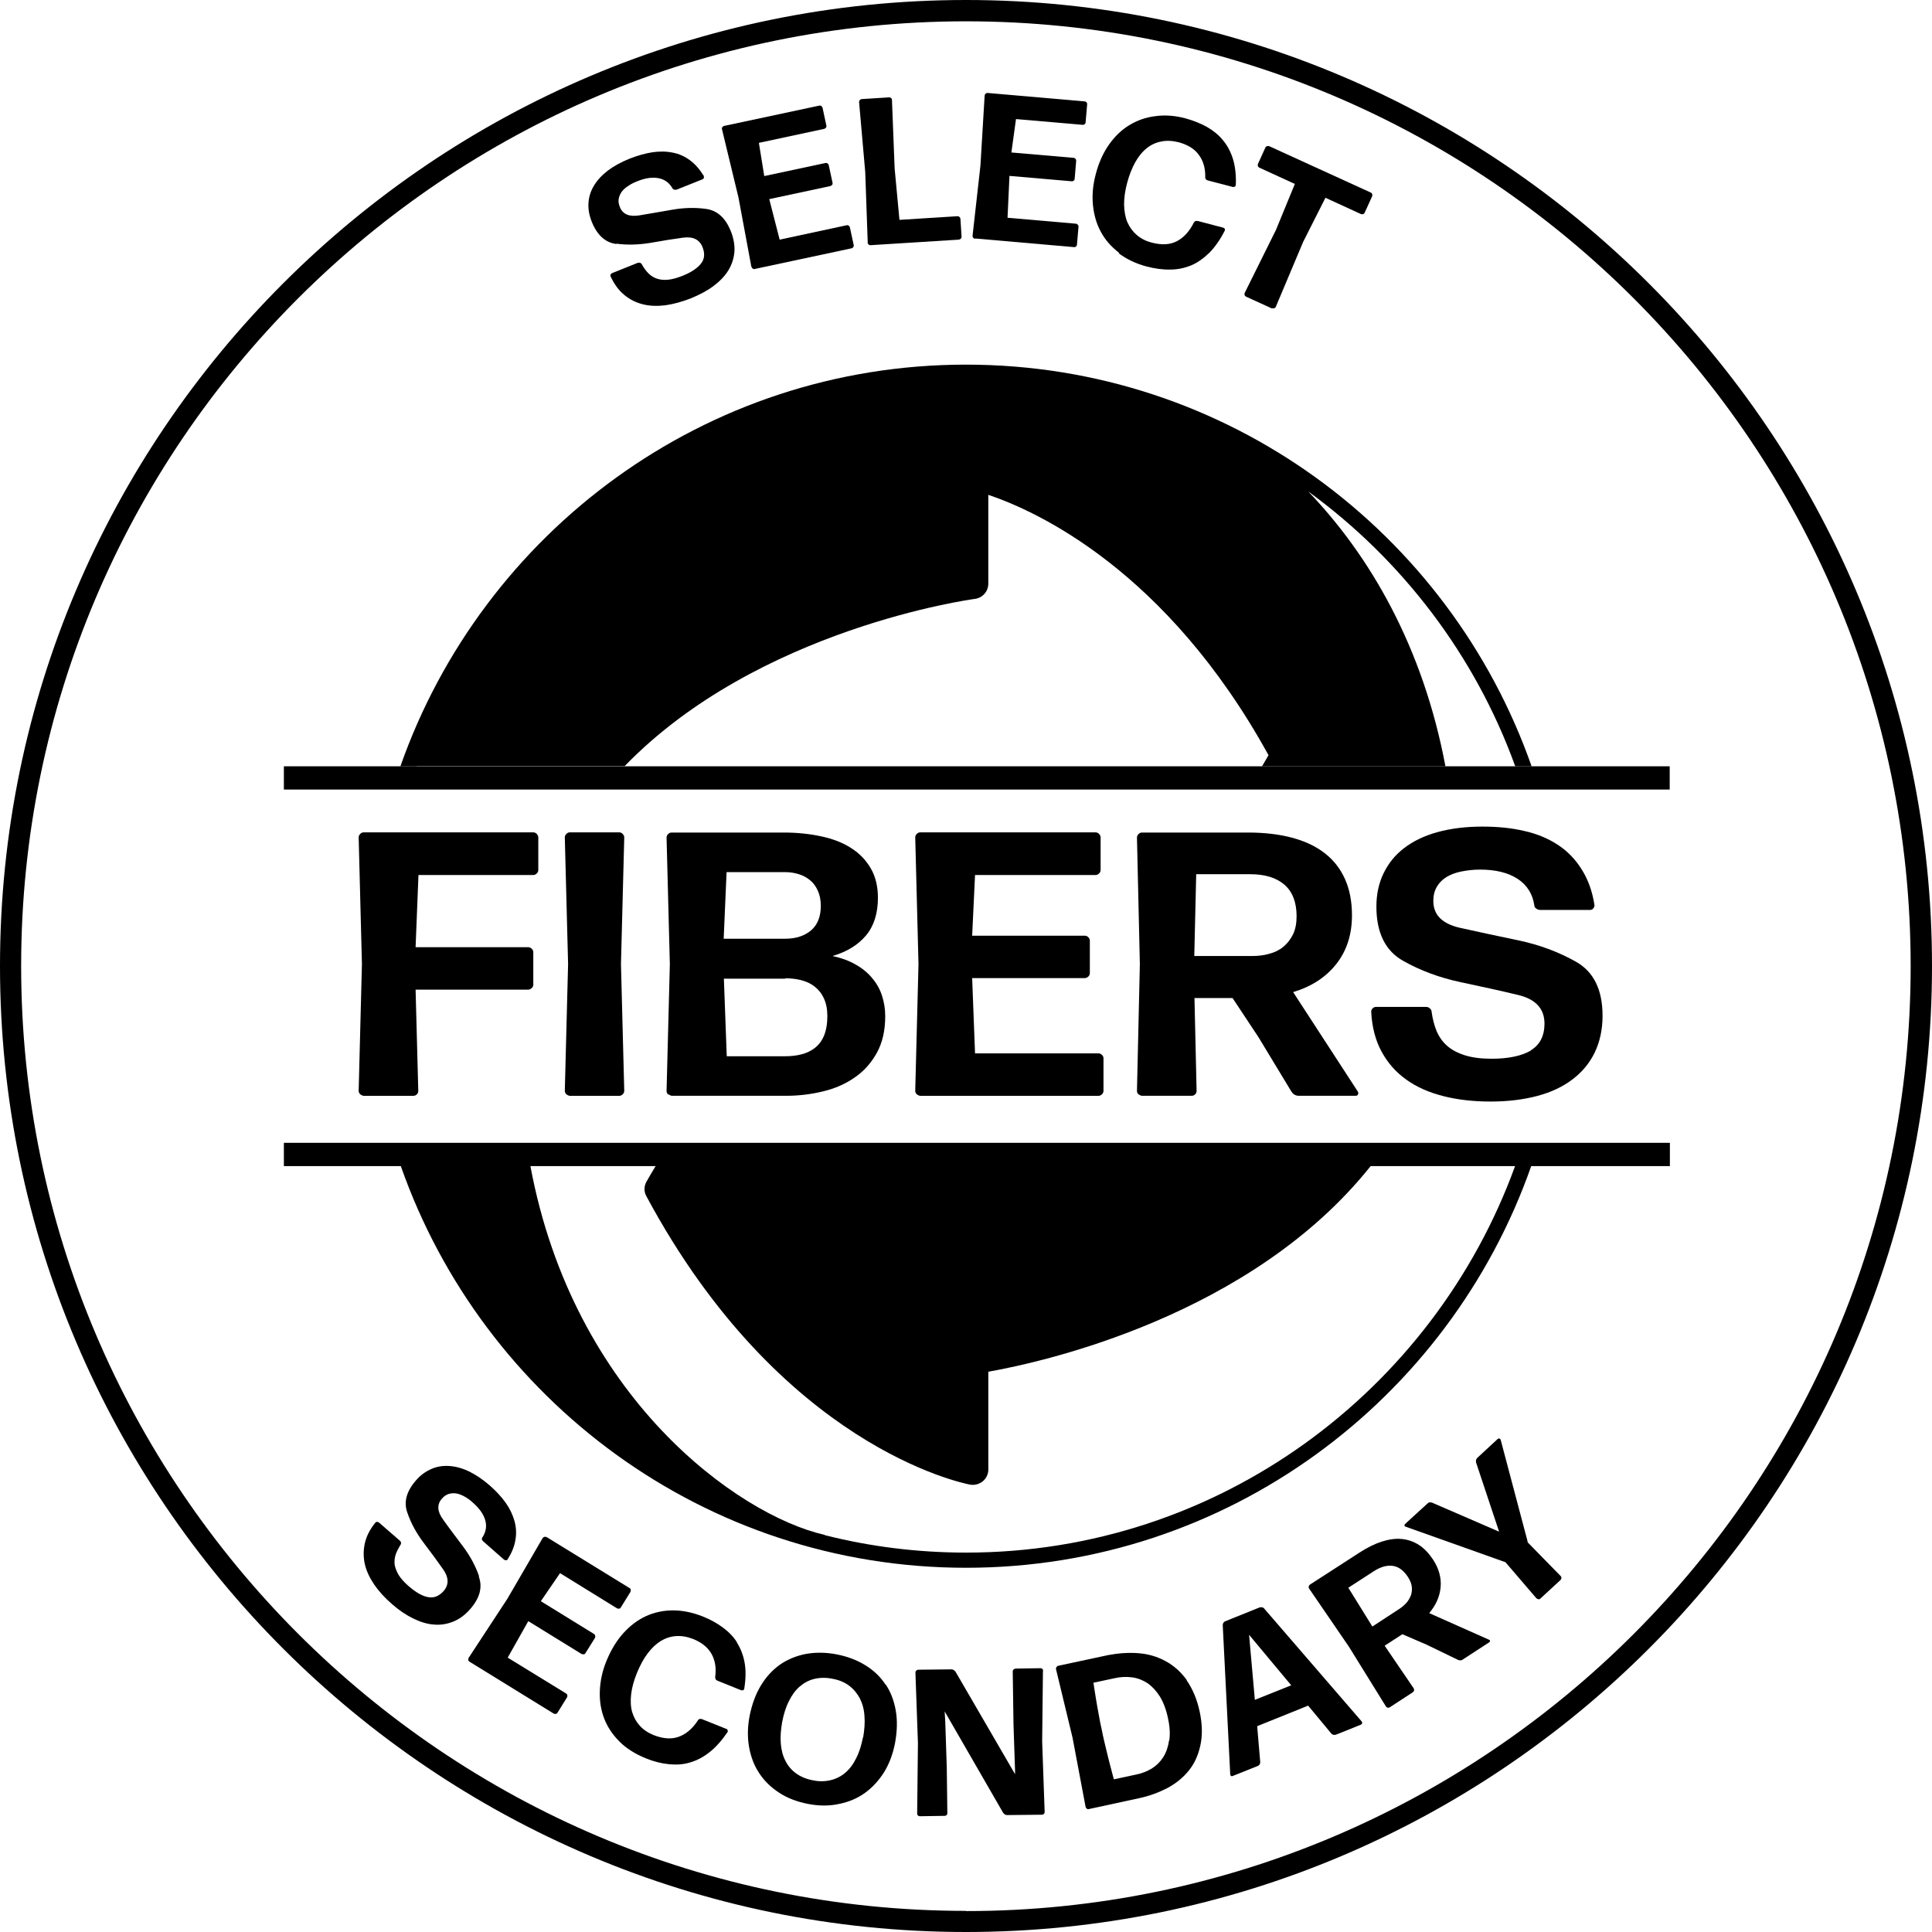 <?xml version="1.0" encoding="UTF-8"?>
<svg xmlns="http://www.w3.org/2000/svg" width="90" height="90" viewBox="0 0 90 90" fill="none">
  <g clip-path="url(#clip0_20_5940)">
    <path d="M45 0C20.184 0 0 20.188 0 45C0 69.812 20.184 90 45 90C69.816 90 90 69.812 90 45C90 20.188 69.807 0 45 0ZM45 89.016C20.731 89.016 0.985 69.275 0.985 45C0.985 20.724 20.731 0.993 45 0.993C69.269 0.993 89.006 20.733 89.006 45.009C89.006 69.284 69.26 89.025 45 89.025V89.016Z" fill="black"></path>
    <path d="M71.321 48.935C70.891 49.186 70.281 49.32 69.484 49.32C68.991 49.32 68.579 49.266 68.239 49.159C67.898 49.051 67.63 48.908 67.415 48.721C67.2 48.533 67.038 48.3 66.922 48.032C66.814 47.764 66.734 47.459 66.689 47.128C66.689 47.066 66.653 47.012 66.599 46.967C66.546 46.923 66.492 46.905 66.42 46.905H64.091C64.037 46.905 63.983 46.932 63.939 46.976C63.894 47.021 63.876 47.075 63.876 47.128C63.912 47.844 64.073 48.461 64.36 48.989C64.646 49.517 65.032 49.955 65.515 50.295C65.999 50.644 66.573 50.894 67.245 51.064C67.916 51.234 68.642 51.314 69.439 51.314C70.237 51.314 70.962 51.225 71.607 51.055C72.252 50.885 72.799 50.626 73.247 50.286C73.695 49.946 74.044 49.535 74.286 49.034C74.528 48.533 74.653 47.96 74.653 47.316C74.653 46.109 74.241 45.268 73.417 44.803C72.593 44.338 71.697 44.007 70.712 43.801C69.735 43.595 68.83 43.407 68.006 43.22C67.182 43.032 66.77 42.62 66.77 41.967C66.77 41.717 66.823 41.502 66.931 41.314C67.038 41.127 67.191 40.975 67.379 40.858C67.567 40.742 67.8 40.653 68.069 40.599C68.338 40.545 68.633 40.509 68.947 40.509C69.672 40.509 70.255 40.653 70.694 40.939C71.133 41.225 71.392 41.636 71.473 42.164C71.473 42.236 71.509 42.289 71.563 42.325C71.616 42.361 71.67 42.388 71.742 42.388H74.08C74.134 42.388 74.188 42.361 74.223 42.316C74.259 42.272 74.277 42.218 74.277 42.164C74.179 41.529 73.981 40.975 73.686 40.509C73.399 40.044 73.032 39.66 72.584 39.364C72.136 39.069 71.616 38.846 71.016 38.712C70.416 38.569 69.762 38.506 69.054 38.506C68.275 38.506 67.576 38.595 66.958 38.765C66.34 38.935 65.829 39.186 65.408 39.508C64.987 39.83 64.673 40.223 64.449 40.688C64.225 41.153 64.118 41.663 64.118 42.236C64.118 43.443 64.53 44.284 65.345 44.749C66.16 45.214 67.065 45.545 68.033 45.751C69.009 45.957 69.905 46.153 70.721 46.35C71.545 46.547 71.948 46.994 71.948 47.683C71.948 48.255 71.733 48.676 71.312 48.926L71.321 48.935Z" fill="black"></path>
    <path d="M26.383 50.976C26.383 50.976 26.482 51.047 26.535 51.047H28.856C28.91 51.047 28.963 51.02 29.008 50.976C29.053 50.931 29.08 50.877 29.08 50.815L28.927 44.911L29.08 39.008C29.08 38.954 29.053 38.901 29.008 38.847C28.963 38.802 28.91 38.775 28.856 38.775H26.535C26.482 38.775 26.428 38.802 26.383 38.847C26.338 38.892 26.311 38.945 26.311 39.008L26.464 44.911L26.311 50.815C26.311 50.877 26.338 50.931 26.383 50.976Z" fill="black"></path>
    <path d="M42.706 50.976C42.706 50.976 42.805 51.047 42.859 51.047H51.181C51.235 51.047 51.289 51.02 51.334 50.976C51.379 50.931 51.405 50.877 51.405 50.815V49.294C51.405 49.24 51.379 49.187 51.334 49.142C51.289 49.097 51.235 49.071 51.181 49.071H45.421L45.287 45.564H50.536C50.59 45.564 50.644 45.538 50.698 45.493C50.742 45.448 50.769 45.394 50.769 45.332V43.811C50.769 43.758 50.742 43.704 50.698 43.659C50.653 43.614 50.599 43.588 50.536 43.588H45.287L45.421 40.761H51.038C51.101 40.761 51.155 40.734 51.199 40.69C51.244 40.645 51.271 40.591 51.271 40.529V39.008C51.271 38.954 51.244 38.901 51.199 38.847C51.155 38.802 51.101 38.775 51.038 38.775H42.859C42.805 38.775 42.751 38.802 42.706 38.847C42.662 38.892 42.635 38.945 42.635 39.008L42.787 44.911L42.635 50.815C42.635 50.877 42.662 50.931 42.706 50.976Z" fill="black"></path>
    <path d="M16.78 50.976C16.78 50.976 16.878 51.047 16.932 51.047H19.261C19.324 51.047 19.378 51.02 19.422 50.976C19.467 50.931 19.485 50.877 19.485 50.815L19.36 46.101H24.61C24.663 46.101 24.717 46.074 24.771 46.029C24.816 45.985 24.843 45.931 24.843 45.877V44.357C24.843 44.294 24.816 44.24 24.771 44.196C24.726 44.151 24.672 44.124 24.61 44.124H19.36L19.494 40.761H24.852C24.905 40.761 24.959 40.734 25.004 40.69C25.049 40.645 25.076 40.591 25.076 40.529V39.008C25.076 38.954 25.049 38.901 25.004 38.847C24.959 38.802 24.905 38.775 24.852 38.775H16.932C16.878 38.775 16.825 38.802 16.78 38.847C16.735 38.892 16.708 38.945 16.708 39.008L16.86 44.911L16.708 50.815C16.708 50.877 16.735 50.931 16.78 50.976Z" fill="black"></path>
    <path d="M31.141 50.975C31.141 50.975 31.239 51.046 31.293 51.046H36.633C37.215 51.046 37.788 50.975 38.344 50.84C38.899 50.706 39.392 50.492 39.822 50.188C40.252 49.892 40.592 49.508 40.852 49.034C41.112 48.56 41.237 47.996 41.237 47.334C41.237 46.994 41.184 46.681 41.085 46.377C40.987 46.073 40.834 45.805 40.628 45.563C40.431 45.322 40.171 45.107 39.867 44.937C39.562 44.758 39.195 44.624 38.783 44.535C39.455 44.338 39.974 44.016 40.342 43.578C40.709 43.139 40.897 42.549 40.897 41.824C40.897 41.297 40.789 40.84 40.566 40.456C40.342 40.071 40.046 39.758 39.652 39.508C39.267 39.257 38.801 39.078 38.263 38.962C37.726 38.846 37.143 38.783 36.525 38.783H31.275C31.221 38.783 31.168 38.81 31.123 38.855C31.078 38.9 31.051 38.953 31.051 39.016L31.204 44.919L31.051 50.823C31.051 50.885 31.078 50.939 31.123 50.984H31.141V50.975ZM33.855 40.626H36.57C36.803 40.626 37.018 40.662 37.215 40.724C37.421 40.787 37.591 40.885 37.743 41.01C37.896 41.136 38.012 41.297 38.102 41.502C38.191 41.699 38.236 41.932 38.236 42.2C38.236 42.701 38.084 43.077 37.788 43.336C37.484 43.595 37.081 43.73 36.57 43.73H33.712L33.846 40.644V40.626H33.855ZM36.57 45.572C36.839 45.572 37.09 45.599 37.331 45.662C37.573 45.724 37.779 45.823 37.959 45.966C38.138 46.109 38.281 46.288 38.38 46.511C38.487 46.735 38.541 47.012 38.541 47.334C38.541 47.692 38.487 47.996 38.389 48.238C38.29 48.479 38.147 48.667 37.968 48.81C37.788 48.953 37.582 49.051 37.34 49.114C37.099 49.177 36.848 49.204 36.57 49.204H33.855L33.721 45.59H36.579V45.572H36.57Z" fill="black"></path>
    <path d="M53.036 50.975C53.036 50.975 53.135 51.046 53.188 51.046H55.518C55.58 51.046 55.634 51.019 55.679 50.975C55.724 50.93 55.742 50.876 55.742 50.814L55.643 46.493H57.417L58.626 48.318L60.158 50.849C60.194 50.903 60.239 50.957 60.302 50.992C60.364 51.028 60.427 51.046 60.499 51.046H63.151C63.204 51.046 63.24 51.028 63.258 50.984C63.285 50.939 63.276 50.903 63.258 50.858L60.239 46.216C61.099 45.957 61.771 45.518 62.255 44.901C62.738 44.284 62.98 43.533 62.98 42.638C62.98 42.003 62.873 41.44 62.658 40.957C62.443 40.474 62.129 40.071 61.717 39.749C61.305 39.427 60.794 39.186 60.194 39.025C59.594 38.864 58.904 38.783 58.142 38.783H53.188C53.135 38.783 53.081 38.81 53.036 38.855C52.991 38.9 52.964 38.953 52.964 39.016L53.099 44.919L52.964 50.823C52.964 50.885 52.991 50.939 53.036 50.984V50.975ZM55.715 40.724H58.241C58.922 40.724 59.45 40.885 59.827 41.207C60.203 41.529 60.4 42.021 60.4 42.683C60.4 43.014 60.346 43.3 60.23 43.533C60.114 43.765 59.961 43.962 59.773 44.114C59.585 44.266 59.361 44.373 59.11 44.436C58.859 44.508 58.59 44.535 58.313 44.535H55.634L55.724 40.715L55.715 40.724Z" fill="black"></path>
    <path d="M77.781 35.697H13.224V36.78H77.781V35.697Z" fill="black"></path>
    <path d="M13.224 54.321H18.671C22.496 65.215 32.834 73.033 45.001 73.033C57.166 73.033 67.505 65.215 71.33 54.321H77.79V53.238H13.224V54.321ZM45.001 72.326C42.743 72.326 40.548 72.049 38.452 71.521C38.425 71.521 38.416 71.494 38.389 71.494C34.384 70.573 26.716 65.108 24.709 54.321H30.541C30.398 54.562 30.254 54.795 30.111 55.054C29.994 55.269 29.994 55.519 30.111 55.725C36.373 67.388 44.83 69.088 45.189 69.16C45.395 69.195 45.61 69.142 45.78 69.007C45.941 68.873 46.04 68.668 46.04 68.462V63.9C48.584 63.453 58.286 61.306 63.85 54.321H70.578C66.77 64.804 56.754 72.326 45.009 72.326H45.001Z" fill="black"></path>
    <path d="M35.011 12.433C35.011 12.433 35.038 12.496 35.065 12.513C35.092 12.531 35.128 12.54 35.154 12.531L39.679 11.565C39.679 11.565 39.732 11.539 39.75 11.512C39.768 11.485 39.777 11.449 39.768 11.413L39.589 10.581C39.589 10.581 39.562 10.528 39.535 10.51C39.508 10.492 39.473 10.483 39.446 10.492L36.319 11.163L35.835 9.276L38.684 8.667C38.684 8.667 38.738 8.64 38.765 8.614C38.783 8.587 38.792 8.551 38.783 8.515L38.604 7.683C38.604 7.683 38.577 7.63 38.55 7.612C38.514 7.594 38.487 7.585 38.451 7.594L35.602 8.202L35.352 6.655L38.398 6.002C38.398 6.002 38.46 5.975 38.478 5.948C38.496 5.921 38.505 5.886 38.496 5.85L38.317 5.018C38.317 5.018 38.29 4.964 38.263 4.937C38.236 4.92 38.2 4.911 38.165 4.92L33.721 5.868C33.721 5.868 33.667 5.894 33.649 5.921C33.631 5.957 33.623 5.984 33.631 6.011L34.402 9.204L35.002 12.433H35.011Z" fill="black"></path>
    <path d="M28.704 11.35C29.223 11.421 29.752 11.403 30.298 11.314C30.845 11.216 31.346 11.135 31.812 11.072C32.278 11.01 32.583 11.153 32.726 11.511C32.843 11.806 32.825 12.065 32.654 12.28C32.484 12.495 32.197 12.691 31.785 12.852C31.535 12.951 31.311 13.013 31.113 13.031C30.916 13.049 30.746 13.031 30.594 12.978C30.442 12.924 30.316 12.844 30.2 12.727C30.083 12.611 29.985 12.468 29.895 12.307C29.877 12.271 29.85 12.253 29.814 12.244C29.779 12.235 29.743 12.235 29.707 12.244L28.506 12.727C28.506 12.727 28.453 12.763 28.444 12.79C28.426 12.826 28.435 12.852 28.444 12.879C28.614 13.237 28.82 13.523 29.08 13.738C29.34 13.953 29.626 14.096 29.949 14.176C30.271 14.257 30.621 14.266 30.997 14.221C31.373 14.167 31.767 14.06 32.18 13.899C32.592 13.729 32.95 13.541 33.246 13.318C33.541 13.094 33.774 12.852 33.935 12.584C34.097 12.316 34.186 12.03 34.213 11.725C34.231 11.421 34.177 11.099 34.043 10.768C33.792 10.142 33.407 9.802 32.887 9.731C32.368 9.659 31.83 9.677 31.284 9.775C30.737 9.874 30.236 9.954 29.77 10.035C29.304 10.106 29.008 9.981 28.874 9.641C28.82 9.507 28.802 9.391 28.82 9.275C28.838 9.158 28.883 9.051 28.954 8.944C29.026 8.845 29.125 8.747 29.259 8.666C29.384 8.577 29.528 8.505 29.689 8.443C30.065 8.291 30.388 8.246 30.674 8.3C30.961 8.353 31.176 8.514 31.328 8.774C31.346 8.809 31.373 8.827 31.409 8.836C31.445 8.845 31.481 8.836 31.517 8.836L32.726 8.353C32.726 8.353 32.78 8.318 32.789 8.291C32.789 8.255 32.789 8.228 32.789 8.201C32.601 7.897 32.386 7.647 32.144 7.468C31.902 7.289 31.633 7.164 31.337 7.11C31.042 7.047 30.728 7.047 30.397 7.092C30.056 7.146 29.707 7.244 29.34 7.387C28.936 7.548 28.596 7.736 28.309 7.951C28.032 8.165 27.817 8.398 27.664 8.657C27.512 8.908 27.431 9.176 27.413 9.462C27.396 9.749 27.449 10.035 27.566 10.33C27.817 10.956 28.202 11.305 28.721 11.368L28.704 11.35Z" fill="black"></path>
    <path d="M52.113 11.797C52.481 12.074 52.911 12.28 53.412 12.414C53.797 12.513 54.165 12.566 54.514 12.557C54.864 12.557 55.186 12.486 55.491 12.361C55.795 12.235 56.073 12.03 56.342 11.77C56.602 11.502 56.843 11.162 57.05 10.751C57.068 10.724 57.068 10.688 57.05 10.661C57.05 10.634 57.014 10.617 56.987 10.607L55.795 10.294H55.697C55.697 10.294 55.634 10.33 55.616 10.366C55.41 10.777 55.15 11.064 54.828 11.234C54.505 11.404 54.12 11.421 53.663 11.305C53.385 11.234 53.153 11.117 52.955 10.947C52.767 10.786 52.624 10.59 52.516 10.348C52.418 10.116 52.373 9.838 52.364 9.525C52.364 9.212 52.409 8.881 52.508 8.514C52.606 8.148 52.731 7.835 52.884 7.557C53.036 7.289 53.215 7.065 53.421 6.904C53.618 6.743 53.851 6.636 54.102 6.591C54.353 6.538 54.622 6.556 54.908 6.627C55.33 6.743 55.643 6.931 55.849 7.218C56.055 7.495 56.154 7.844 56.145 8.255C56.145 8.291 56.145 8.327 56.181 8.354C56.199 8.38 56.234 8.398 56.27 8.407L57.435 8.711C57.435 8.711 57.498 8.711 57.524 8.693C57.551 8.675 57.56 8.649 57.569 8.613C57.587 8.157 57.542 7.754 57.435 7.405C57.327 7.057 57.166 6.761 56.96 6.52C56.754 6.269 56.503 6.073 56.207 5.903C55.912 5.742 55.589 5.616 55.24 5.518C54.747 5.384 54.272 5.348 53.824 5.411C53.377 5.464 52.973 5.608 52.606 5.831C52.239 6.055 51.925 6.359 51.656 6.743C51.388 7.128 51.182 7.584 51.047 8.103C50.913 8.604 50.868 9.078 50.913 9.543C50.958 9.999 51.074 10.42 51.28 10.795C51.477 11.171 51.764 11.493 52.122 11.77V11.797H52.113Z" fill="black"></path>
    <path d="M45.43 11.11L50.035 11.512C50.035 11.512 50.098 11.512 50.124 11.486C50.151 11.459 50.169 11.432 50.169 11.396L50.241 10.556C50.241 10.556 50.241 10.493 50.205 10.466C50.178 10.439 50.151 10.421 50.124 10.421L46.935 10.144L47.025 8.194L49.927 8.445C49.927 8.445 49.99 8.445 50.017 8.418C50.044 8.391 50.062 8.364 50.062 8.328L50.133 7.487C50.133 7.487 50.133 7.425 50.098 7.398C50.071 7.371 50.044 7.353 50.017 7.353L47.114 7.103L47.329 5.547L50.438 5.815C50.438 5.815 50.501 5.815 50.528 5.788C50.554 5.761 50.572 5.734 50.572 5.699L50.644 4.858C50.644 4.858 50.644 4.795 50.617 4.768C50.59 4.742 50.563 4.724 50.528 4.724L46.004 4.33C46.004 4.33 45.941 4.33 45.914 4.366C45.887 4.393 45.869 4.42 45.869 4.446L45.672 7.72L45.305 10.985C45.305 10.985 45.305 11.047 45.332 11.074C45.358 11.101 45.385 11.119 45.412 11.119H45.43V11.11Z" fill="black"></path>
    <path d="M59.262 14.356C59.262 14.356 59.325 14.374 59.361 14.356C59.397 14.347 59.423 14.32 59.432 14.293L60.705 11.27L61.744 9.213L63.401 9.973C63.401 9.973 63.464 9.991 63.5 9.973C63.536 9.964 63.553 9.937 63.571 9.91L63.921 9.141C63.921 9.141 63.939 9.079 63.921 9.043C63.912 9.007 63.885 8.98 63.858 8.971L59.119 6.807C59.119 6.807 59.056 6.798 59.02 6.807C58.984 6.825 58.958 6.842 58.949 6.869L58.599 7.639C58.599 7.639 58.581 7.701 58.599 7.737C58.608 7.773 58.635 7.791 58.662 7.809L60.319 8.569L59.441 10.707L57.981 13.649C57.981 13.649 57.963 13.712 57.981 13.748C57.99 13.784 58.017 13.801 58.044 13.819L59.262 14.374V14.356Z" fill="black"></path>
    <path d="M40.413 11.297C40.413 11.297 40.431 11.36 40.458 11.387C40.485 11.414 40.512 11.422 40.548 11.422L44.669 11.163C44.669 11.163 44.731 11.145 44.758 11.118C44.785 11.091 44.794 11.056 44.794 11.029L44.74 10.188C44.74 10.188 44.722 10.126 44.696 10.108C44.669 10.081 44.642 10.072 44.606 10.072L41.9 10.242L41.676 7.854L41.551 4.66C41.551 4.66 41.551 4.598 41.515 4.571C41.488 4.544 41.453 4.535 41.426 4.535L40.136 4.616C40.136 4.616 40.073 4.634 40.055 4.66C40.028 4.687 40.019 4.723 40.019 4.75L40.306 8.015L40.422 11.297H40.413Z" fill="black"></path>
    <path d="M22.317 73.425C22.146 72.933 21.887 72.459 21.555 72.021C21.224 71.574 20.91 71.171 20.641 70.786C20.364 70.411 20.346 70.08 20.588 69.811C20.677 69.704 20.785 69.633 20.892 69.597C21.009 69.561 21.125 69.552 21.251 69.57C21.376 69.588 21.501 69.641 21.636 69.713C21.77 69.785 21.905 69.883 22.03 69.999C22.335 70.268 22.523 70.536 22.603 70.813C22.684 71.091 22.639 71.359 22.478 71.609C22.451 71.636 22.442 71.672 22.451 71.708C22.451 71.743 22.478 71.77 22.505 71.797L23.481 72.656C23.481 72.656 23.535 72.683 23.571 72.683C23.607 72.683 23.634 72.665 23.651 72.638C23.84 72.334 23.965 72.03 24.01 71.735C24.064 71.43 24.046 71.144 23.965 70.849C23.884 70.563 23.75 70.277 23.553 69.999C23.356 69.722 23.105 69.454 22.809 69.194C22.478 68.908 22.155 68.693 21.842 68.541C21.519 68.389 21.215 68.309 20.919 68.291C20.623 68.273 20.346 68.318 20.086 68.434C19.826 68.55 19.584 68.72 19.378 68.962C18.939 69.463 18.796 69.963 18.975 70.464C19.145 70.956 19.396 71.421 19.736 71.869C20.068 72.307 20.373 72.719 20.641 73.103C20.91 73.488 20.919 73.819 20.668 74.114C20.453 74.355 20.211 74.454 19.943 74.4C19.674 74.355 19.369 74.176 19.038 73.89C18.832 73.711 18.679 73.541 18.572 73.371C18.473 73.201 18.411 73.04 18.384 72.888C18.366 72.727 18.384 72.575 18.429 72.423C18.482 72.271 18.563 72.119 18.662 71.958C18.679 71.931 18.688 71.896 18.679 71.86C18.679 71.824 18.652 71.797 18.626 71.77L17.649 70.921C17.649 70.921 17.595 70.894 17.56 70.894C17.524 70.894 17.497 70.912 17.479 70.939C17.228 71.252 17.067 71.565 16.995 71.896C16.924 72.218 16.924 72.54 16.995 72.862C17.067 73.184 17.219 73.497 17.434 73.819C17.649 74.132 17.927 74.436 18.258 74.722C18.59 75.017 18.93 75.241 19.262 75.402C19.593 75.563 19.916 75.661 20.229 75.679C20.543 75.706 20.838 75.652 21.125 75.536C21.412 75.42 21.672 75.223 21.905 74.955C22.344 74.454 22.487 73.953 22.308 73.452V73.425H22.317Z" fill="black"></path>
    <path d="M34.33 76.502C34.16 76.234 33.927 76.001 33.658 75.805C33.389 75.608 33.084 75.438 32.744 75.304C32.269 75.116 31.803 75.018 31.355 75.018C30.907 75.018 30.486 75.107 30.092 75.286C29.707 75.465 29.358 75.724 29.035 76.082C28.722 76.431 28.462 76.86 28.256 77.361C28.059 77.835 27.96 78.309 27.942 78.774C27.924 79.239 27.996 79.669 28.148 80.062C28.3 80.456 28.542 80.814 28.865 81.136C29.187 81.458 29.599 81.708 30.074 81.905C30.442 82.057 30.8 82.146 31.149 82.182C31.499 82.218 31.83 82.2 32.144 82.102C32.457 82.012 32.771 81.851 33.058 81.619C33.353 81.386 33.622 81.082 33.891 80.688C33.909 80.662 33.909 80.635 33.891 80.599C33.891 80.563 33.864 80.545 33.828 80.536L32.69 80.08C32.69 80.08 32.628 80.062 32.592 80.08C32.556 80.08 32.529 80.107 32.511 80.143C32.26 80.527 31.965 80.778 31.624 80.903C31.284 81.028 30.898 81.001 30.46 80.832C30.191 80.724 29.976 80.581 29.806 80.393C29.635 80.205 29.519 79.991 29.447 79.749C29.376 79.499 29.367 79.222 29.402 78.917C29.438 78.613 29.528 78.282 29.671 77.933C29.814 77.585 29.976 77.281 30.164 77.03C30.352 76.78 30.558 76.583 30.773 76.449C30.997 76.314 31.23 76.234 31.49 76.216C31.75 76.198 32.009 76.243 32.287 76.35C32.69 76.511 32.977 76.744 33.147 77.048C33.317 77.352 33.371 77.71 33.317 78.112C33.317 78.148 33.317 78.184 33.335 78.22C33.353 78.255 33.38 78.273 33.416 78.291L34.527 78.739C34.527 78.739 34.581 78.747 34.616 78.739C34.643 78.721 34.661 78.703 34.67 78.667C34.742 78.22 34.751 77.808 34.688 77.459C34.625 77.102 34.5 76.789 34.33 76.52V76.502Z" fill="black"></path>
    <path d="M58.895 74.929C58.895 74.929 58.841 74.884 58.797 74.875C58.761 74.866 58.725 74.875 58.689 74.875L57.068 75.528C57.068 75.528 57.005 75.564 56.987 75.6C56.969 75.635 56.96 75.671 56.96 75.707L57.309 82.657C57.309 82.657 57.309 82.71 57.345 82.728C57.372 82.746 57.399 82.746 57.435 82.728L58.599 82.263C58.599 82.263 58.662 82.228 58.68 82.192C58.698 82.156 58.707 82.12 58.707 82.093L58.564 80.412L60.938 79.455L62.022 80.761C62.022 80.761 62.075 80.805 62.111 80.814C62.147 80.823 62.183 80.814 62.219 80.814L63.401 80.34C63.401 80.34 63.446 80.304 63.455 80.278C63.455 80.251 63.455 80.224 63.437 80.197L58.895 74.938V74.929ZM58.456 79.186L58.187 76.154L60.149 78.507L58.456 79.186Z" fill="black"></path>
    <path d="M55.285 78.264C55.007 77.879 54.675 77.584 54.29 77.379C53.914 77.173 53.493 77.047 53.027 77.012C52.57 76.976 52.095 77.012 51.62 77.101L49.282 77.602C49.282 77.602 49.228 77.629 49.21 77.665C49.193 77.701 49.184 77.727 49.193 77.754L49.963 80.947L50.572 84.176C50.572 84.176 50.599 84.239 50.626 84.257C50.653 84.275 50.689 84.284 50.715 84.275L53.072 83.765C53.538 83.666 53.968 83.505 54.371 83.3C54.774 83.085 55.105 82.817 55.374 82.486C55.643 82.155 55.822 81.761 55.92 81.296C56.019 80.84 56.01 80.312 55.885 79.731C55.759 79.15 55.553 78.666 55.276 78.273H55.285V78.264ZM54.46 81.073C54.416 81.377 54.326 81.636 54.191 81.851C54.057 82.065 53.878 82.244 53.663 82.379C53.448 82.513 53.197 82.611 52.928 82.665L51.889 82.888C51.889 82.888 51.871 82.817 51.835 82.692C51.8 82.557 51.755 82.387 51.701 82.182C51.647 81.967 51.584 81.725 51.522 81.457C51.459 81.189 51.387 80.912 51.334 80.625C51.271 80.348 51.217 80.08 51.172 79.811C51.119 79.543 51.083 79.302 51.047 79.096C51.011 78.89 50.984 78.72 50.966 78.586C50.948 78.452 50.939 78.389 50.931 78.389L51.934 78.175C52.212 78.112 52.48 78.103 52.749 78.139C53.009 78.175 53.251 78.273 53.466 78.416C53.681 78.568 53.869 78.774 54.039 79.042C54.2 79.311 54.326 79.641 54.407 80.035C54.496 80.429 54.514 80.777 54.469 81.082L54.46 81.073Z" fill="black"></path>
    <path d="M66.573 75.153C66.895 74.768 67.074 74.366 67.11 73.927C67.146 73.498 67.029 73.069 66.761 72.657C66.564 72.362 66.349 72.129 66.098 71.969C65.847 71.808 65.578 71.718 65.291 71.691C65.005 71.664 64.691 71.709 64.36 71.816C64.028 71.924 63.688 72.094 63.33 72.326L61.018 73.82C61.018 73.82 60.973 73.865 60.964 73.9C60.964 73.936 60.964 73.972 60.982 73.999L62.837 76.709L64.566 79.5C64.566 79.5 64.611 79.544 64.646 79.553C64.682 79.553 64.709 79.553 64.736 79.536L65.82 78.829C65.82 78.829 65.865 78.784 65.874 78.748C65.874 78.713 65.874 78.686 65.856 78.65L64.503 76.664L65.327 76.128L66.447 76.611L67.925 77.326C67.925 77.326 67.997 77.353 68.033 77.344C68.078 77.344 68.114 77.335 68.14 77.308L69.377 76.503C69.377 76.503 69.412 76.468 69.412 76.441C69.412 76.414 69.395 76.396 69.368 76.387L66.555 75.135L66.573 75.153ZM65.722 74.321C65.677 74.446 65.605 74.562 65.515 74.67C65.417 74.777 65.3 74.876 65.175 74.956L63.93 75.77L62.81 73.963L63.983 73.203C64.297 72.997 64.593 72.908 64.87 72.943C65.148 72.979 65.381 73.149 65.587 73.462C65.686 73.614 65.748 73.766 65.766 73.909C65.784 74.053 65.766 74.187 65.73 74.312L65.722 74.321Z" fill="black"></path>
    <path d="M25.201 74.58L26.088 73.283L28.739 74.92C28.739 74.92 28.802 74.947 28.838 74.938C28.874 74.938 28.901 74.911 28.919 74.884L29.367 74.159C29.367 74.159 29.384 74.097 29.384 74.061C29.384 74.025 29.358 73.998 29.331 73.981L25.461 71.601C25.461 71.601 25.398 71.583 25.362 71.592C25.326 71.601 25.299 71.619 25.281 71.646L23.633 74.481L21.832 77.227C21.832 77.227 21.805 77.29 21.814 77.326C21.814 77.362 21.841 77.388 21.868 77.406L25.801 79.83C25.801 79.83 25.855 79.848 25.891 79.839C25.926 79.839 25.953 79.812 25.971 79.785L26.419 79.061C26.419 79.061 26.437 79.007 26.428 78.972C26.428 78.936 26.401 78.909 26.374 78.891L23.651 77.219L24.61 75.519L27.091 77.049C27.091 77.049 27.154 77.066 27.19 77.066C27.225 77.066 27.252 77.04 27.27 77.013L27.718 76.297C27.718 76.297 27.736 76.235 27.727 76.199C27.718 76.163 27.7 76.136 27.673 76.118L25.192 74.589H25.201V74.58Z" fill="black"></path>
    <path d="M71.169 71.834L69.906 67.067C69.906 67.067 69.879 67.022 69.852 67.013C69.825 67.004 69.798 67.013 69.771 67.031L68.813 67.917C68.813 67.917 68.768 67.97 68.759 68.015C68.75 68.06 68.759 68.087 68.759 68.122L69.834 71.351L66.716 70.001C66.716 70.001 66.645 69.983 66.609 69.983C66.564 69.983 66.537 70.01 66.51 70.028L65.453 70.994C65.453 70.994 65.417 71.038 65.426 71.065C65.426 71.092 65.453 71.11 65.48 71.119L70.13 72.774L71.572 74.455C71.572 74.455 71.626 74.491 71.662 74.5C71.697 74.5 71.724 74.5 71.751 74.473L72.701 73.597C72.701 73.597 72.737 73.543 72.737 73.507C72.737 73.471 72.728 73.444 72.701 73.418L71.151 71.834H71.169Z" fill="black"></path>
    <path d="M41.255 78.48C41.022 78.122 40.709 77.818 40.314 77.576C39.929 77.335 39.481 77.165 38.971 77.066C38.46 76.968 37.976 76.968 37.528 77.049C37.08 77.138 36.677 77.308 36.328 77.549C35.978 77.8 35.683 78.122 35.441 78.524C35.199 78.927 35.029 79.392 34.921 79.929C34.823 80.439 34.814 80.921 34.894 81.378C34.975 81.834 35.127 82.245 35.369 82.603C35.602 82.961 35.916 83.265 36.301 83.515C36.686 83.766 37.134 83.936 37.645 84.034C38.155 84.133 38.639 84.133 39.087 84.034C39.535 83.945 39.938 83.775 40.288 83.524C40.637 83.274 40.932 82.952 41.183 82.558C41.425 82.165 41.595 81.709 41.694 81.199C41.792 80.662 41.81 80.161 41.73 79.696C41.649 79.231 41.497 78.82 41.255 78.462V78.48ZM40.198 80.939C40.126 81.306 40.028 81.628 39.884 81.905C39.75 82.183 39.58 82.406 39.383 82.576C39.185 82.746 38.962 82.862 38.702 82.925C38.442 82.988 38.164 82.997 37.869 82.934C37.573 82.88 37.313 82.773 37.098 82.621C36.883 82.469 36.713 82.272 36.596 82.04C36.471 81.807 36.399 81.539 36.373 81.226C36.346 80.921 36.373 80.582 36.435 80.224C36.507 79.857 36.605 79.526 36.749 79.249C36.883 78.972 37.053 78.739 37.25 78.569C37.447 78.399 37.672 78.274 37.931 78.211C38.182 78.149 38.469 78.14 38.773 78.202C39.078 78.256 39.338 78.363 39.553 78.524C39.768 78.685 39.929 78.882 40.054 79.115C40.171 79.347 40.252 79.625 40.27 79.938C40.296 80.251 40.27 80.591 40.207 80.948L40.198 80.939Z" fill="black"></path>
    <path d="M48.593 77.836C48.593 77.836 48.593 77.774 48.557 77.747C48.53 77.72 48.503 77.711 48.467 77.711L47.303 77.729C47.303 77.729 47.24 77.747 47.213 77.773C47.186 77.8 47.177 77.827 47.177 77.863L47.213 80.341L47.285 82.487V82.648L44.516 77.881C44.516 77.881 44.472 77.827 44.436 77.8C44.4 77.782 44.364 77.765 44.328 77.765L42.761 77.782C42.761 77.782 42.698 77.8 42.68 77.827C42.653 77.854 42.644 77.881 42.644 77.917L42.761 81.199L42.725 84.482C42.725 84.482 42.725 84.545 42.761 84.571C42.787 84.598 42.814 84.607 42.85 84.607L44.015 84.589C44.015 84.589 44.078 84.58 44.095 84.553C44.122 84.527 44.131 84.5 44.131 84.464L44.104 82.317L44.033 80.189L44.006 79.724L46.729 84.446C46.729 84.446 46.774 84.5 46.81 84.527C46.846 84.545 46.882 84.553 46.917 84.553L48.548 84.536C48.548 84.536 48.611 84.518 48.629 84.5C48.655 84.473 48.664 84.446 48.664 84.41L48.548 81.128L48.584 77.845L48.593 77.836Z" fill="black"></path>
    <path d="M19.414 35.689H29.098C35.307 29.276 45.269 27.917 45.412 27.899C45.771 27.854 46.039 27.55 46.039 27.192V23.051C48.243 23.793 54.326 26.521 59.092 35.179C58.994 35.358 58.895 35.519 58.788 35.698H67.334C66.286 30.126 63.814 25.886 60.938 22.89C65.31 26.074 68.714 30.519 70.586 35.698H71.348C67.522 24.795 57.175 16.986 45 16.986C32.825 16.986 22.478 24.804 18.652 35.698H19.414V35.689Z" fill="black"></path>
  </g>
  <defs>
    <clipPath id="clip0_20_5940">
      <rect width="90" height="90" fill="white"></rect>
    </clipPath>
  </defs>
</svg>
